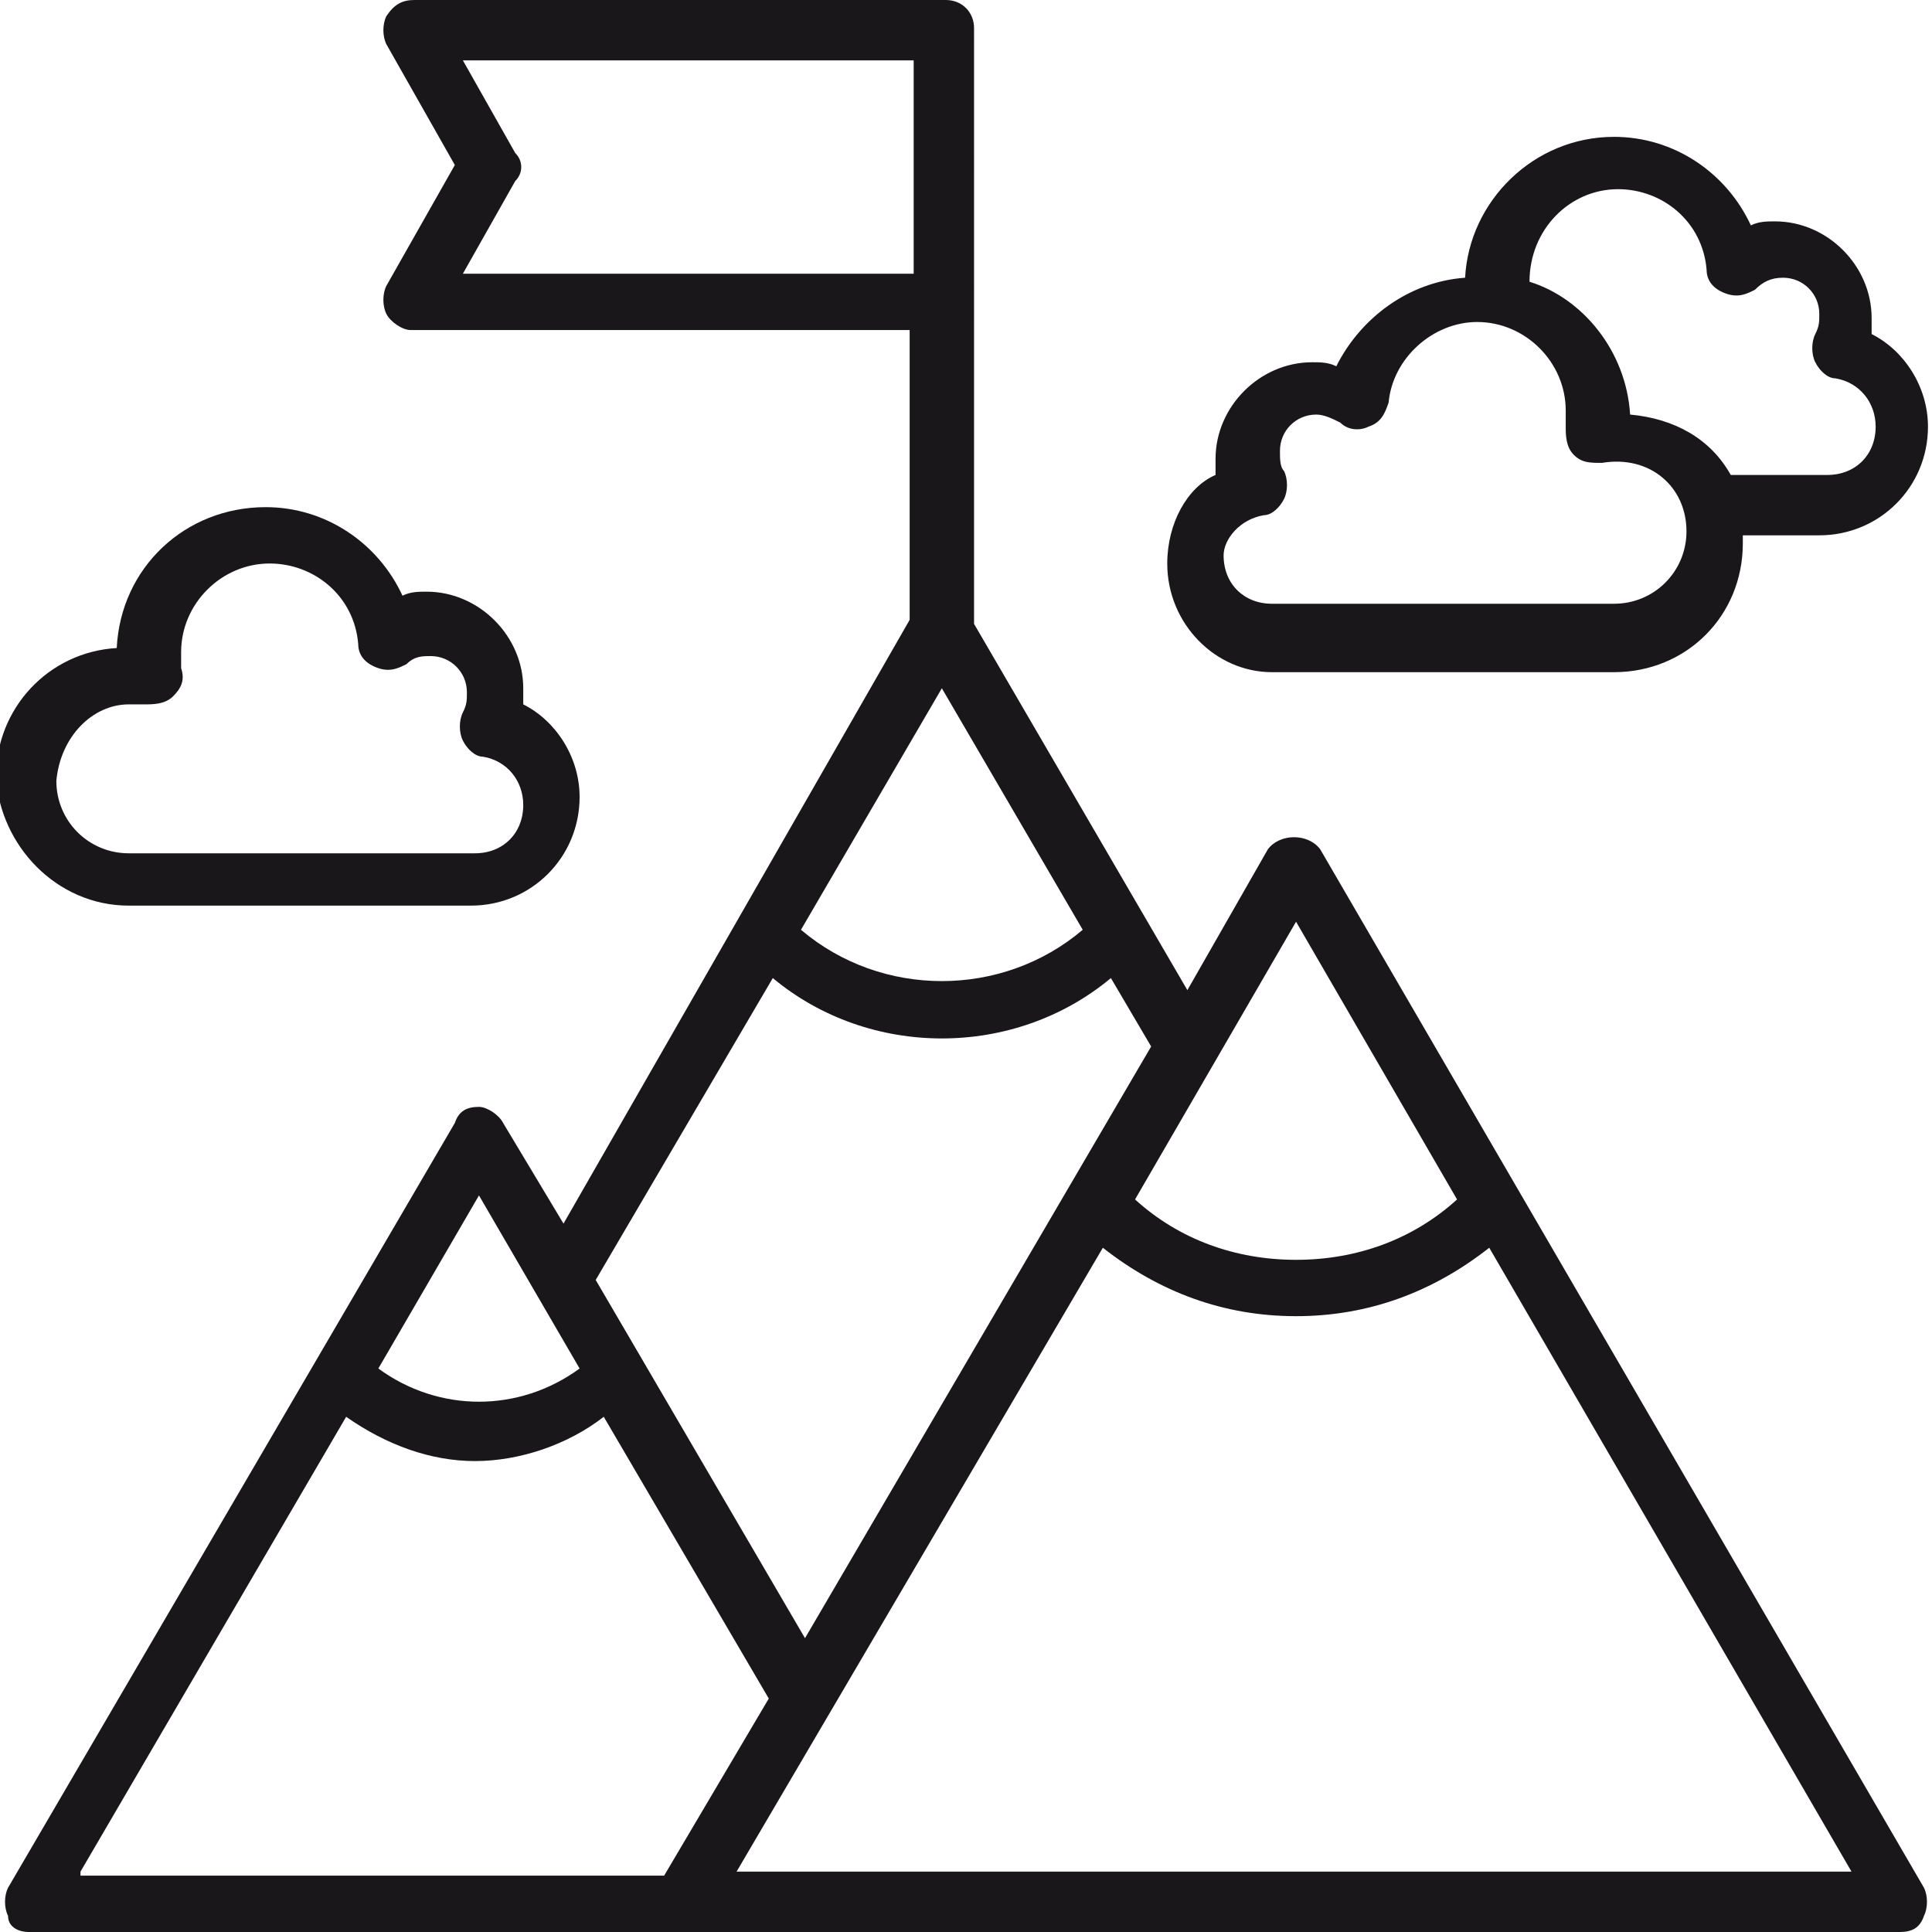 <?xml version="1.0" encoding="utf-8"?>
<!-- Generator: Adobe Illustrator 27.4.0, SVG Export Plug-In . SVG Version: 6.00 Build 0)  -->
<svg version="1.1" id="layer_1" xmlns="http://www.w3.org/2000/svg" xmlns:xlink="http://www.w3.org/1999/xlink" x="0px" y="0px"
	 viewBox="0 0 48 48" style="enable-background:new 0 0 48 48;" xml:space="preserve">
<style type="text/css">
	.st0{fill:#1A171B;}
</style>
<g>
	<path class="st0" d="M32.8,21.1c-0.3-0.4-1-0.4-1.3,0l-2,3.5l-5.3-9.1V0.7c0-0.4-0.3-0.7-0.7-0.7H10.3C10,0,9.8,0.1,9.6,0.4
		c-0.1,0.2-0.1,0.5,0,0.7l1.7,3l-1.7,3c-0.1,0.2-0.1,0.5,0,0.7c0.1,0.2,0.4,0.4,0.6,0.4h12.4v7.2L14,30.4l-1.5-2.5
		c-0.1-0.2-0.4-0.4-0.6-0.4c-0.3,0-0.5,0.1-0.6,0.4l-11.1,19c-0.1,0.2-0.1,0.5,0,0.7C0.2,47.9,0.5,48,0.7,48h46.5
		c0.3,0,0.5-0.1,0.6-0.4c0.1-0.2,0.1-0.5,0-0.7L32.8,21.1z M32.2,22.9l4,6.9c-1.1,1-2.5,1.5-4,1.5c-1.5,0-2.9-0.5-4-1.5L32.2,22.9z
		 M11.5,6.8l1.3-2.3C13,4.3,13,4,12.8,3.8l-1.3-2.3h11.2v5.3H11.5z M23.4,17.1l3.5,6c-2,1.7-5,1.7-7,0L23.4,17.1z M19.2,24.3
		c1.2,1,2.7,1.5,4.2,1.5c1.5,0,3-0.5,4.2-1.5l1,1.7L20,40.7l-5.2-8.9L19.2,24.3z M11.9,29.7l2.5,4.3c-1.5,1.1-3.5,1.1-5,0L11.9,29.7
		z M2,46.5l6.6-11.3c1,0.7,2.1,1.1,3.2,1.1c1.1,0,2.3-0.4,3.2-1.1l4.1,7l-2.6,4.4H2z M18.3,46.5L27.4,31c1.4,1.1,3,1.7,4.8,1.7
		c1.8,0,3.4-0.6,4.8-1.7L46,46.5H18.3z"/>
	<path class="st0" d="M31.6,16.7h8.5c1.8,0,3.2-1.4,3.2-3.2c0-0.1,0-0.2,0-0.2h1.9c1.5,0,2.7-1.2,2.7-2.7c0-1-0.6-1.9-1.4-2.3
		c0-0.1,0-0.2,0-0.4c0-1.3-1.1-2.4-2.4-2.4c-0.2,0-0.4,0-0.6,0.1c-0.6-1.3-1.9-2.2-3.4-2.2c-2,0-3.6,1.6-3.7,3.5
		c-1.4,0.1-2.6,1-3.2,2.2c-0.2-0.1-0.4-0.1-0.6-0.1c-1.3,0-2.4,1.1-2.4,2.4c0,0.1,0,0.3,0,0.4C29.5,12.1,29,13,29,14
		C29,15.5,30.2,16.7,31.6,16.7z M40.2,4.7c1.1,0,2.1,0.8,2.2,2c0,0.3,0.2,0.5,0.5,0.6c0.3,0.1,0.5,0,0.7-0.1C43.8,7,44,6.9,44.3,6.9
		c0.5,0,0.9,0.4,0.9,0.9c0,0.2,0,0.3-0.1,0.5c-0.1,0.2-0.1,0.5,0,0.7c0.1,0.2,0.3,0.4,0.5,0.4c0.6,0.1,1,0.6,1,1.2
		c0,0.7-0.5,1.2-1.2,1.2h-2.4c-0.5-0.9-1.4-1.4-2.5-1.5C40.4,8.7,39.3,7.4,38,7C38,5.7,39,4.7,40.2,4.7z M31.4,12.8
		c0.2,0,0.4-0.2,0.5-0.4c0.1-0.2,0.1-0.5,0-0.7c-0.1-0.1-0.1-0.3-0.1-0.5c0-0.5,0.4-0.9,0.9-0.9c0.2,0,0.4,0.1,0.6,0.2
		c0.2,0.2,0.5,0.2,0.7,0.1c0.3-0.1,0.4-0.3,0.5-0.6c0.1-1.1,1.1-2,2.2-2c1.2,0,2.2,1,2.2,2.2c0,0.1,0,0.3,0,0.4c0,0.2,0,0.5,0.2,0.7
		c0.2,0.2,0.4,0.2,0.7,0.2c1.2-0.2,2.1,0.6,2.1,1.7c0,1-0.8,1.8-1.8,1.8h-8.5c-0.7,0-1.2-0.5-1.2-1.2C30.4,13.4,30.8,12.9,31.4,12.8
		z"/>
	<path class="st0" d="M3.2,22.5h8.5c1.5,0,2.7-1.2,2.7-2.7c0-1-0.6-1.9-1.4-2.3c0-0.1,0-0.2,0-0.4c0-1.3-1.1-2.4-2.4-2.4
		c-0.2,0-0.4,0-0.6,0.1c-0.6-1.3-1.9-2.2-3.4-2.2c-2,0-3.6,1.5-3.7,3.5c-1.7,0.1-3,1.5-3,3.2C0,21,1.4,22.5,3.2,22.5z M3.2,17.5
		c0.1,0,0.2,0,0.4,0c0.2,0,0.5,0,0.7-0.2c0.2-0.2,0.3-0.4,0.2-0.7c0-0.1,0-0.3,0-0.4c0-1.2,1-2.2,2.2-2.2c1.1,0,2.1,0.8,2.2,2
		c0,0.3,0.2,0.5,0.5,0.6c0.3,0.1,0.5,0,0.7-0.1c0.2-0.2,0.4-0.2,0.6-0.2c0.5,0,0.9,0.4,0.9,0.9c0,0.2,0,0.3-0.1,0.5
		c-0.1,0.2-0.1,0.5,0,0.7c0.1,0.2,0.3,0.4,0.5,0.4c0.6,0.1,1,0.6,1,1.2c0,0.7-0.5,1.2-1.2,1.2H3.2c-1,0-1.8-0.8-1.8-1.8
		C1.5,18.3,2.3,17.5,3.2,17.5z"/>
</g>
</svg>
